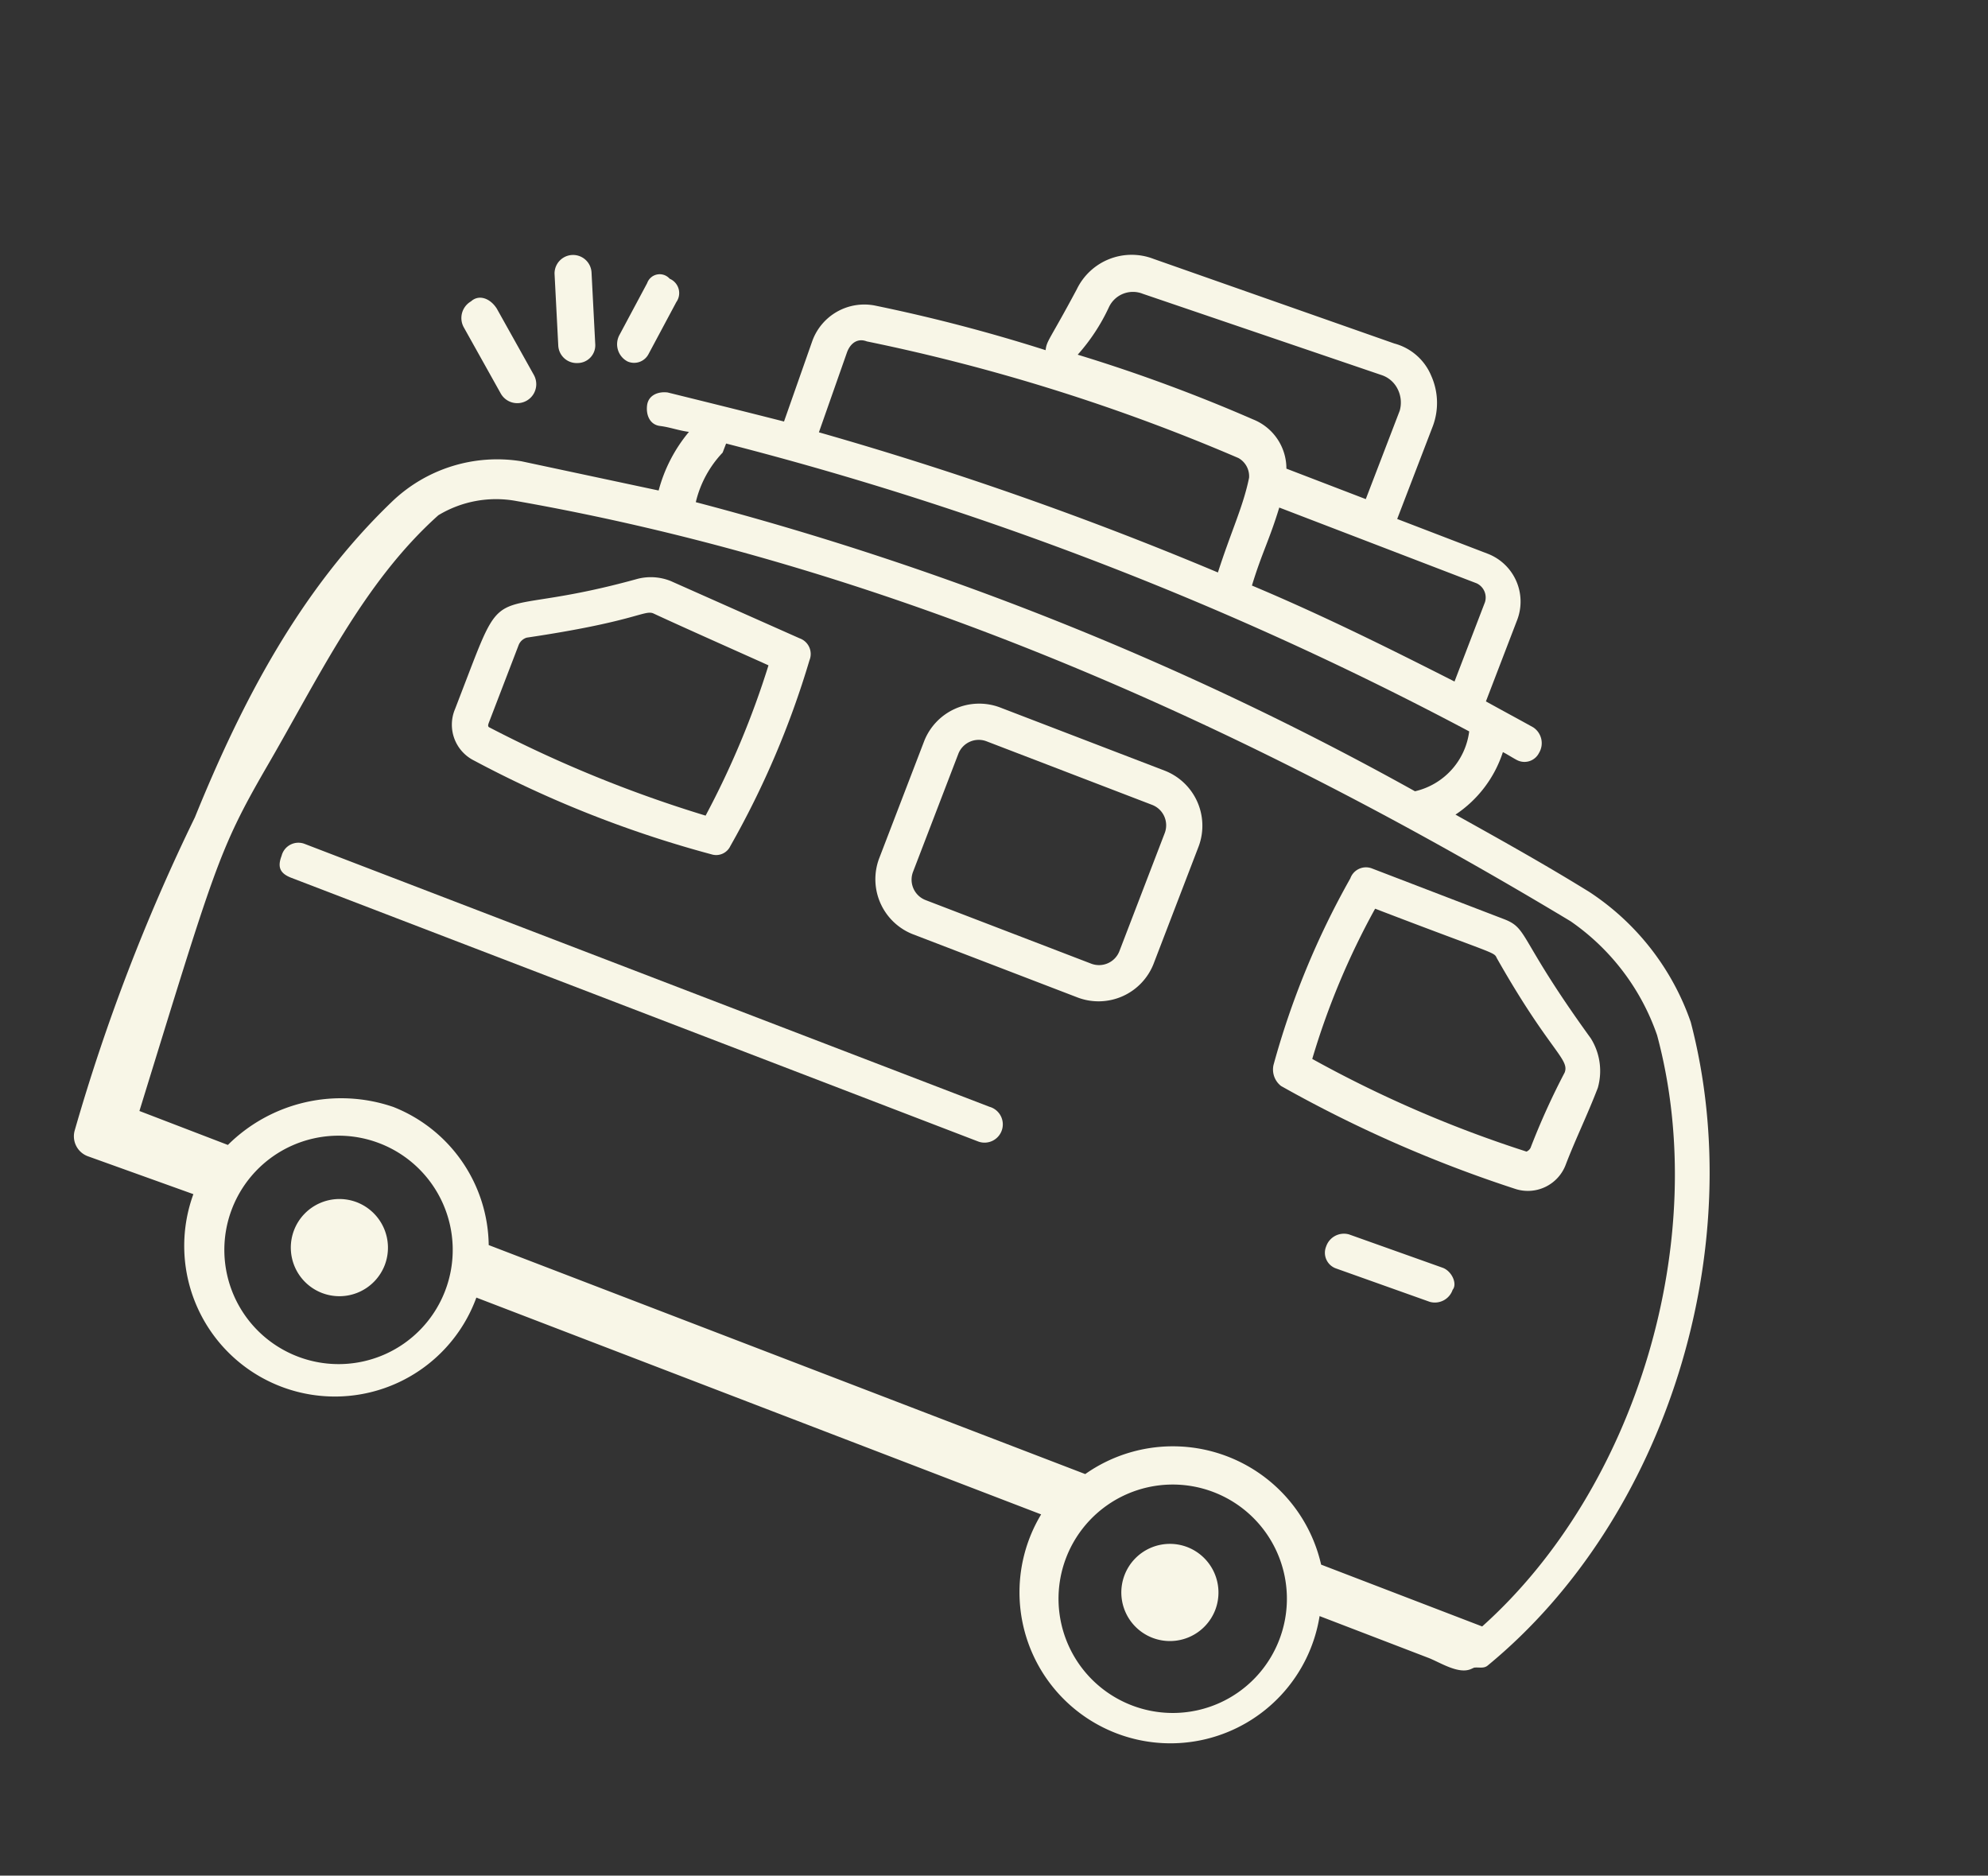 <svg xmlns="http://www.w3.org/2000/svg" width="81.827" height="77.197" viewBox="0 0 81.827 77.197"><rect x="0" y="0" width="81.827" height="77.197" fill="#333333" stroke="none"/><g transform="translate(21.443 -5.231) rotate(21)"><path d="M56.1,23.4c-2.1-.4-4.2-.7-6.3-1a4.908,4.908,0,0,0,.9-3.1c.1,0,.6.1.7.1a.669.669,0,0,0,.7-.6.779.779,0,0,0-.6-.9c-.7-.1-1.5-.2-2.2-.3V14a2.112,2.112,0,0,0-2.1-2.1h-4V7.8a2.732,2.732,0,0,0-.8-1.9,2.28,2.28,0,0,0-1.9-.7L30,5.5a2.506,2.506,0,0,0-2.5,2.3c-.3,2.4-.4,2.4-.3,2.8a68.784,68.784,0,0,0-7.2.8,2.276,2.276,0,0,0-1.9,2.3l.1,3.5c-1.7.2-3.3.4-4.9.6-.4.1-.7.4-.6.8s.4.7.8.6.8-.1,1.2-.2a6.261,6.261,0,0,0-.3,2.7l-5.7.9a6.252,6.252,0,0,0-4.4,3.5c-2.2,4.7-2.8,9.8-2.9,15a79.5,79.5,0,0,0,0,13.8.876.876,0,0,0,.9.8l4.6-.1a6.2,6.2,0,0,0,12.4-.2H44.2a6.215,6.215,0,1,0,12.2-.2h4.8c.5,0,1.4.2,1.8-.2l.1-.1c.2-.1.4-.1.5-.3,4.7-8.3,3.9-19.9-1.7-27.7a10.527,10.527,0,0,0-5.8-3.5Zm-8.3-9.6v3.5c-2.9-.3-6-.6-9.2-.7-.1-1.4,0-2-.1-3.4h8.7A.645.645,0,0,1,47.8,13.8ZM29,8a1.09,1.09,0,0,1,1.1-1l10.4-.4a1.135,1.135,0,0,1,.8.3,1.234,1.234,0,0,1,.4.8v3.9H38.2a2.175,2.175,0,0,0-2-1.4,67.007,67.007,0,0,0-7.7.1A7.98,7.98,0,0,0,29,8Zm-9.4,5.6c0-.4.2-.7.6-.7a78.915,78.915,0,0,1,16-1,.858.858,0,0,1,.7.6c.2,1.2.1,2.3.2,4.1a144.481,144.481,0,0,0-17.4.5Zm-3.3,5.7v-.4a138.244,138.244,0,0,1,32.8.1,2.906,2.906,0,0,1-1.2,3.1A127.169,127.169,0,0,0,16,21.6a4.454,4.454,0,0,1,.3-2.3Zm-3,41A4.7,4.7,0,1,1,18,55.6a4.695,4.695,0,0,1-4.7,4.7Zm37.2,1.1a4.7,4.7,0,1,1,4.7-4.7A4.695,4.695,0,0,1,50.5,61.4Zm12.3-8.2H55.7a6.26,6.26,0,0,0-10.4,0H19a6.2,6.2,0,0,0-5.7-3.9,6.615,6.615,0,0,0-5.8,3.9H3.6c-.7-10.4-.8-11.2-.2-15,.7-4.3,1-8.6,2.9-12.3a4.589,4.589,0,0,1,2.8-1.7c13.9-2.7,29.2-2.5,46.7.6a9.455,9.455,0,0,1,5,3.1c5.1,7,5.9,17.7,2,25.3Z" fill="#f8f6e7"></path><path d="M13.3,53.5a2,2,0,1,0,2,2A2.006,2.006,0,0,0,13.3,53.5Z" fill="#f8f6e7"></path><path d="M50.3,54.5a2,2,0,1,0,2,2A2.006,2.006,0,0,0,50.3,54.5Z" fill="#f8f6e7"></path><path d="M4.4,17.2a.792.792,0,0,0,.1,1.1l2.4,2a.781.781,0,0,0,1-1.2l-2.4-2C5.1,16.8,4.6,16.8,4.4,17.2Z" fill="#f8f6e7"></path><path d="M9.4,18a.731.731,0,0,0,.4-1L8.6,14.3a.762.762,0,0,0-1.4.6l1.2,2.7A.758.758,0,0,0,9.4,18Z" fill="#f8f6e7"></path><path d="M10.9,13.9l-.3,2.4a.8.8,0,0,0,.7.9.669.669,0,0,0,.7-.6l.3-2.4a.641.641,0,0,0-.6-.8.547.547,0,0,0-.8.5Z" fill="#f8f6e7"></path><path d="M36.2,40.5H6a.713.713,0,0,0-.7.8c0,.5.2.7.7.7H36.3a.752.752,0,1,0-.1-1.5Z" fill="#f8f6e7"></path><path d="M56,40l-4.1.1a.773.773,0,0,0-.7.8.684.684,0,0,0,.7.7l4.1-.1a.773.773,0,0,0,.7-.8C56.8,40.4,56.4,40,56,40Z" fill="#f8f6e7"></path><path d="M38,25H30.7a2.433,2.433,0,0,0-2.4,2.4v5.2A2.433,2.433,0,0,0,30.7,35H38a2.433,2.433,0,0,0,2.4-2.4V27.4A2.433,2.433,0,0,0,38,25Zm.9,7.6a.9.9,0,0,1-.9.9H30.7a.9.9,0,0,1-.9-.9V27.4a.9.9,0,0,1,.9-.9H38a.9.9,0,0,1,.9.9Z" fill="#f8f6e7"></path><path d="M58.3,29c-4.3-2.8-4-3.3-5.1-3.3H47.4a.684.684,0,0,0-.7.7,33.708,33.708,0,0,0-.2,8.3.858.858,0,0,0,.6.7,53.165,53.165,0,0,0,10.5.5,1.666,1.666,0,0,0,1.6-1.7c0-1.1.1-2.2.1-3.4a2.534,2.534,0,0,0-1-1.8Zm-.7,5.1a.349.349,0,0,1-.1.2,49.3,49.3,0,0,1-9.6-.4,31.024,31.024,0,0,1,.2-6.7c5.3,0,5.2-.1,5.4.1,3.4,2.8,4.3,2.8,4.3,3.4a29.6,29.6,0,0,0-.2,3.4Z" fill="#f8f6e7"></path><path d="M11.3,34.8a46.037,46.037,0,0,0,10.5.1.645.645,0,0,0,.6-.6,36.523,36.523,0,0,0,.3-8.3.684.684,0,0,0-.7-.7L16.2,25a2.2,2.2,0,0,0-1.3.4c-5,3.7-5.1,1.9-5.1,6.1v1.6a1.649,1.649,0,0,0,1.5,1.7Zm0-5.1a.52.52,0,0,1,.2-.4c3.9-2.2,4.1-2.8,4.5-2.8,1.4.1,5.4.3,5.2.3a35.777,35.777,0,0,1-.2,6.7,52.166,52.166,0,0,1-9.6-.2c-.1,0-.1-.1-.1-.2V29.7Z" fill="#f8f6e7"></path></g></svg>